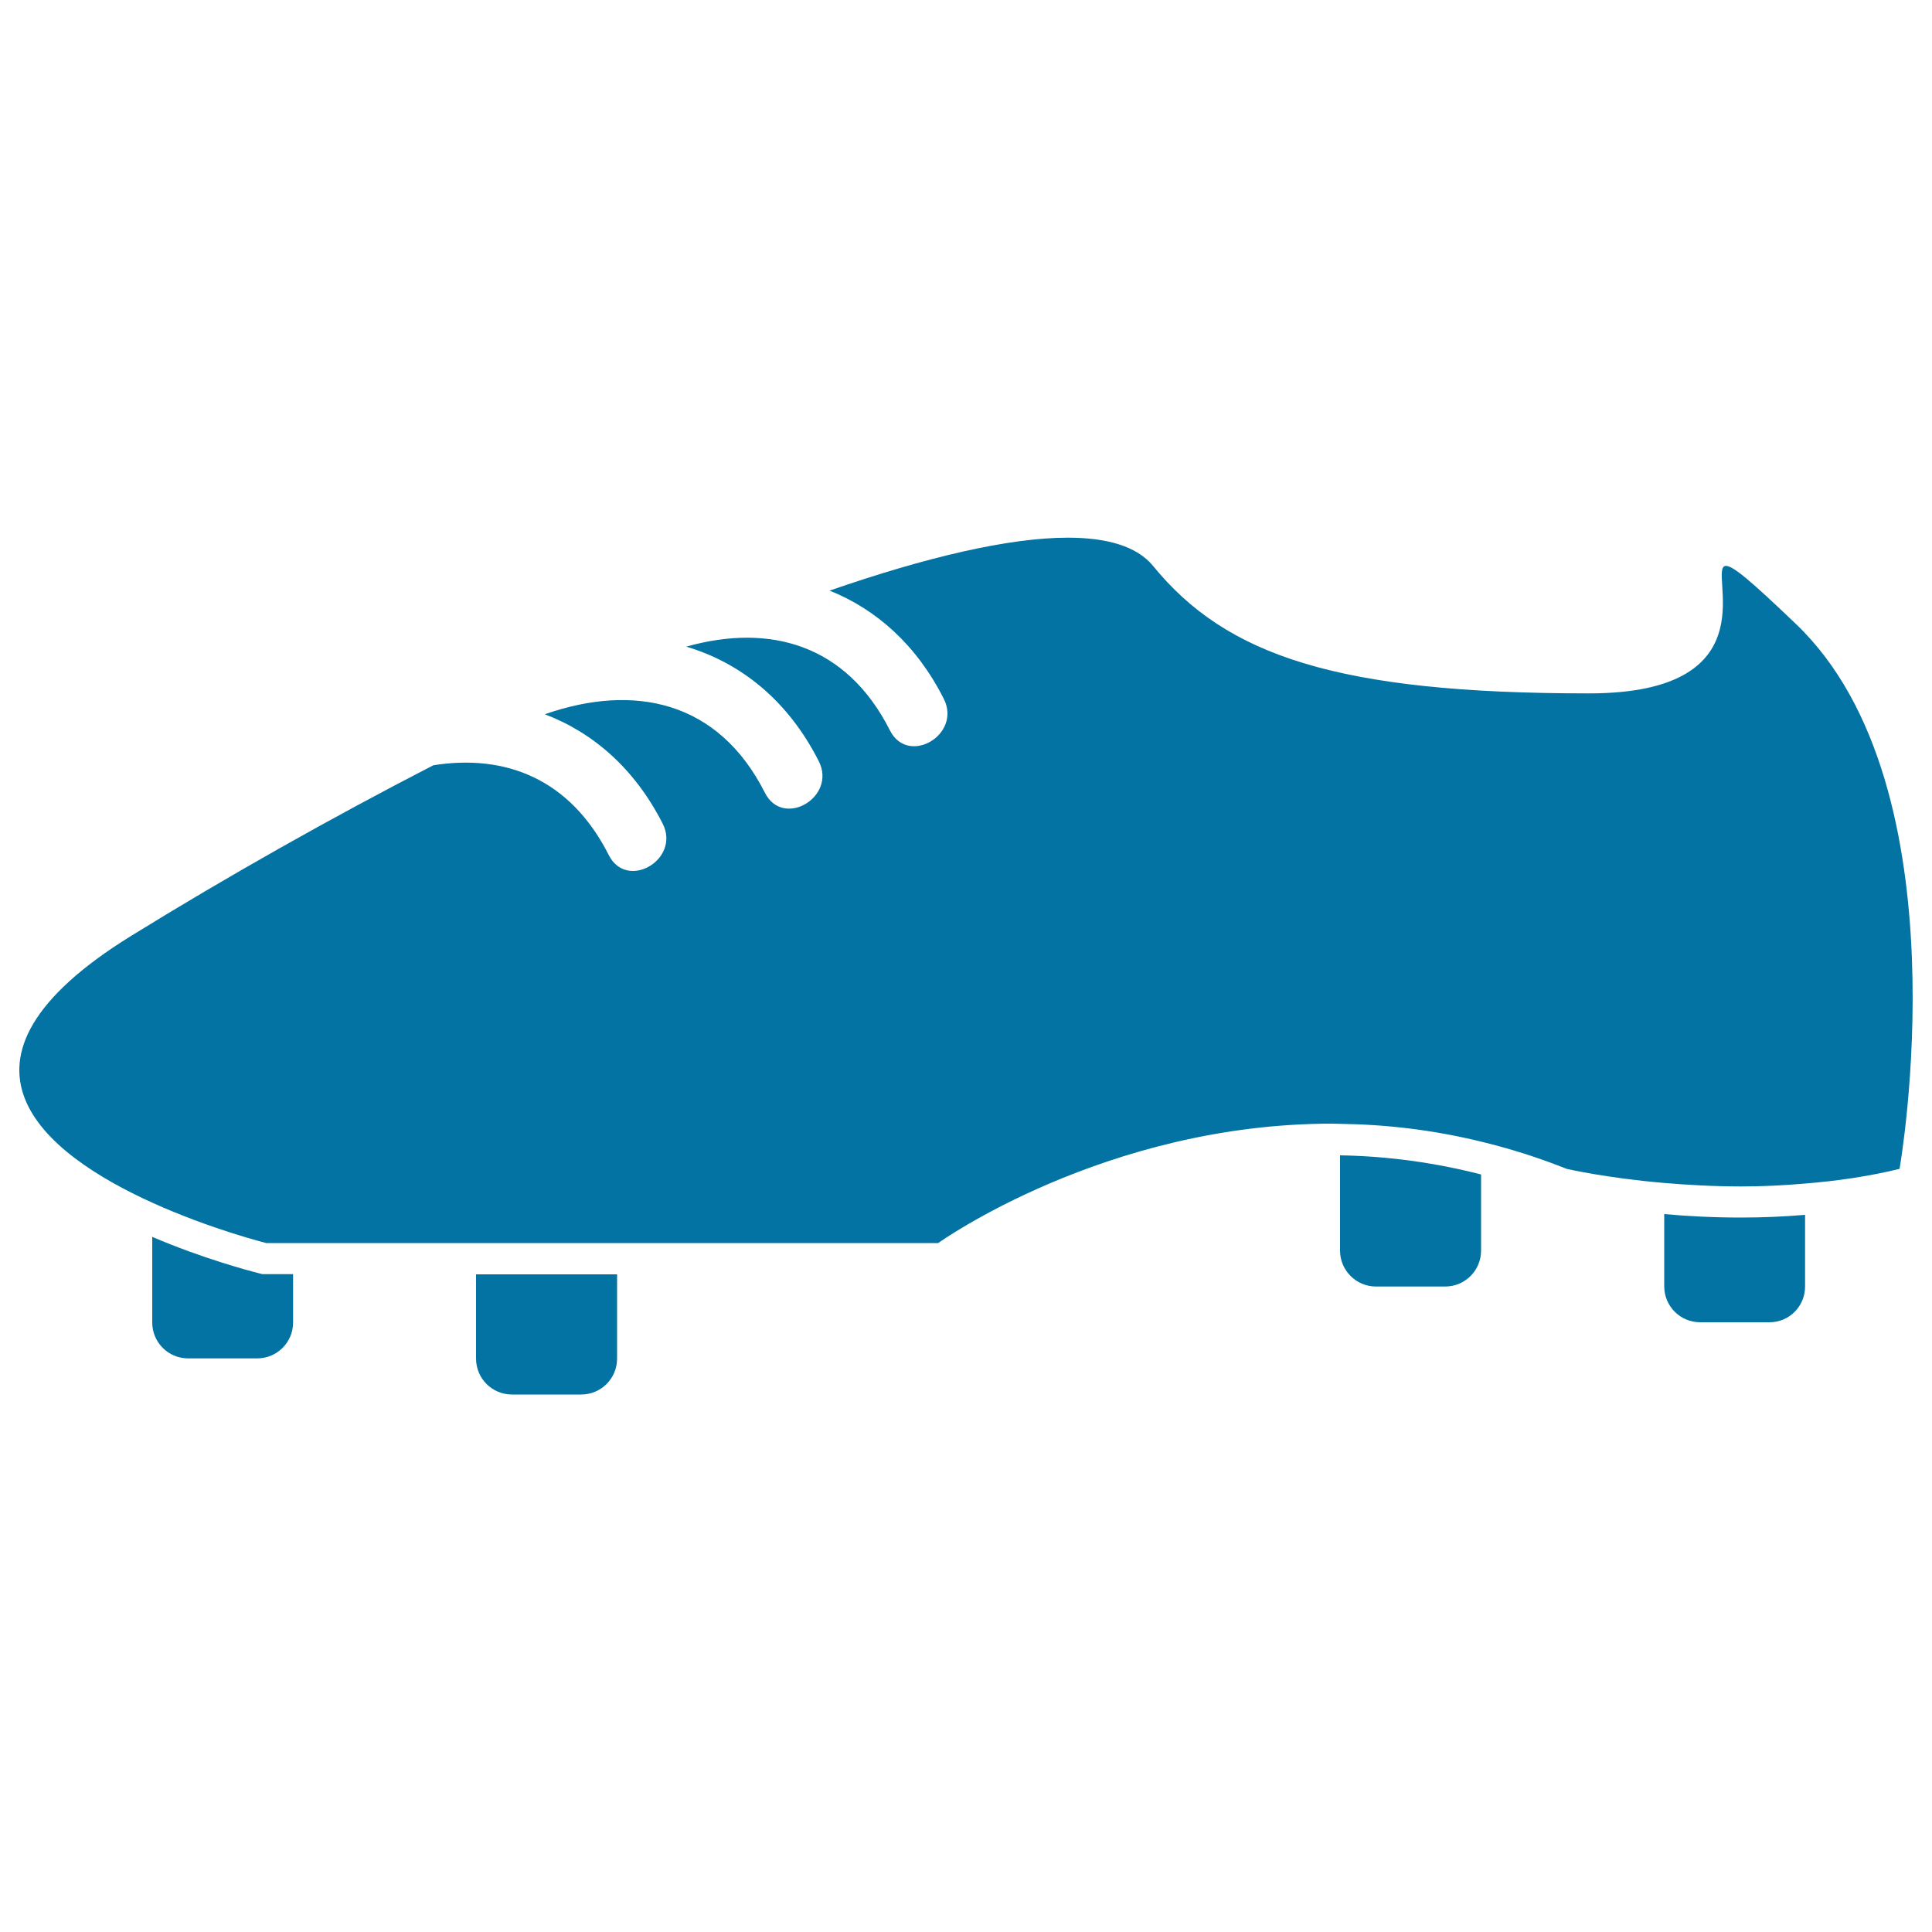 <svg xmlns="http://www.w3.org/2000/svg" viewBox="0 0 1000 1000" style="fill:#0273a2">
<title>Football Shoe SVG icon</title>
<g><g><path d="M135.8,659.5l-1.9-0.5c-5.5-1.4-28.9-7.6-55.1-18.8v44.3c0,10.3,8.3,18.6,18.6,18.6h35.7c10.3,0,18.6-8.3,18.6-18.6v-25h-14H135.8z"/><path d="M300.8,721.8c10.3,0,18.6-8.3,18.6-18.6v-43.6h-73v43.6c0,10.3,8.3,18.6,18.6,18.6H300.8z"/><path d="M748,665.9c10.3,0,18.6-8.3,18.6-18.6v-39.4c-23.8-6.1-48.2-9.5-73-9.9v49.3c0,10.3,8.4,18.6,18.6,18.6H748L748,665.9z"/><path d="M934.3,665.9v-37.1c-10.7,0.9-21.7,1.4-33,1.4c-14.5,0-27.9-0.7-39.9-1.8v37.4c0,10.3,8.3,18.6,18.6,18.6h35.7C926,684.5,934.3,676.2,934.3,665.9z"/><path d="M78.8,622.5c30.2,13.7,59,20.9,59,20.9h14h94.7h73h166.1c0,0,86.2-61.8,203.8-61.8c1.4,0,2.8,0.1,4.2,0.1c23.3,0.3,47.7,3,73,9.2c14.5,3.5,29.3,8.1,44.3,14.1c0,0,20.2,4.7,50.5,7.3c12,1,25.5,1.8,39.9,1.8c10.6,0,21.7-0.5,33-1.5c16.1-1.3,32.5-3.6,48.9-7.6c0,0,34.9-197.4-53.6-282c-23-22-32.5-30.1-36.2-30.1c-10.6,0,25.6,66-71,66c-130.4,0-187.7-19.6-225.6-66c-8.2-10-23.4-14.6-44.1-14.6c-30.7,0-73.7,10.2-123.3,27.4c24.2,9.7,45,28.1,59.1,56c9.4,18.6-18.5,35-27.9,16.3c-22.6-44.7-62.4-55.4-105.4-43.3c28.3,8.4,52.7,27.9,68.6,59.3c9.4,18.6-18.5,35-27.9,16.3c-24.1-47.7-67.8-56.7-113.9-40.6c25,9.5,46.5,28.1,61,56.6c9.4,18.6-18.5,34.9-27.9,16.3c-20-39.6-53.6-52.4-90.8-46.5c-53.2,27.4-106.7,57.6-156.4,88.3C-37.8,549.7,23,597.2,78.8,622.5z"/></g></g>
</svg>